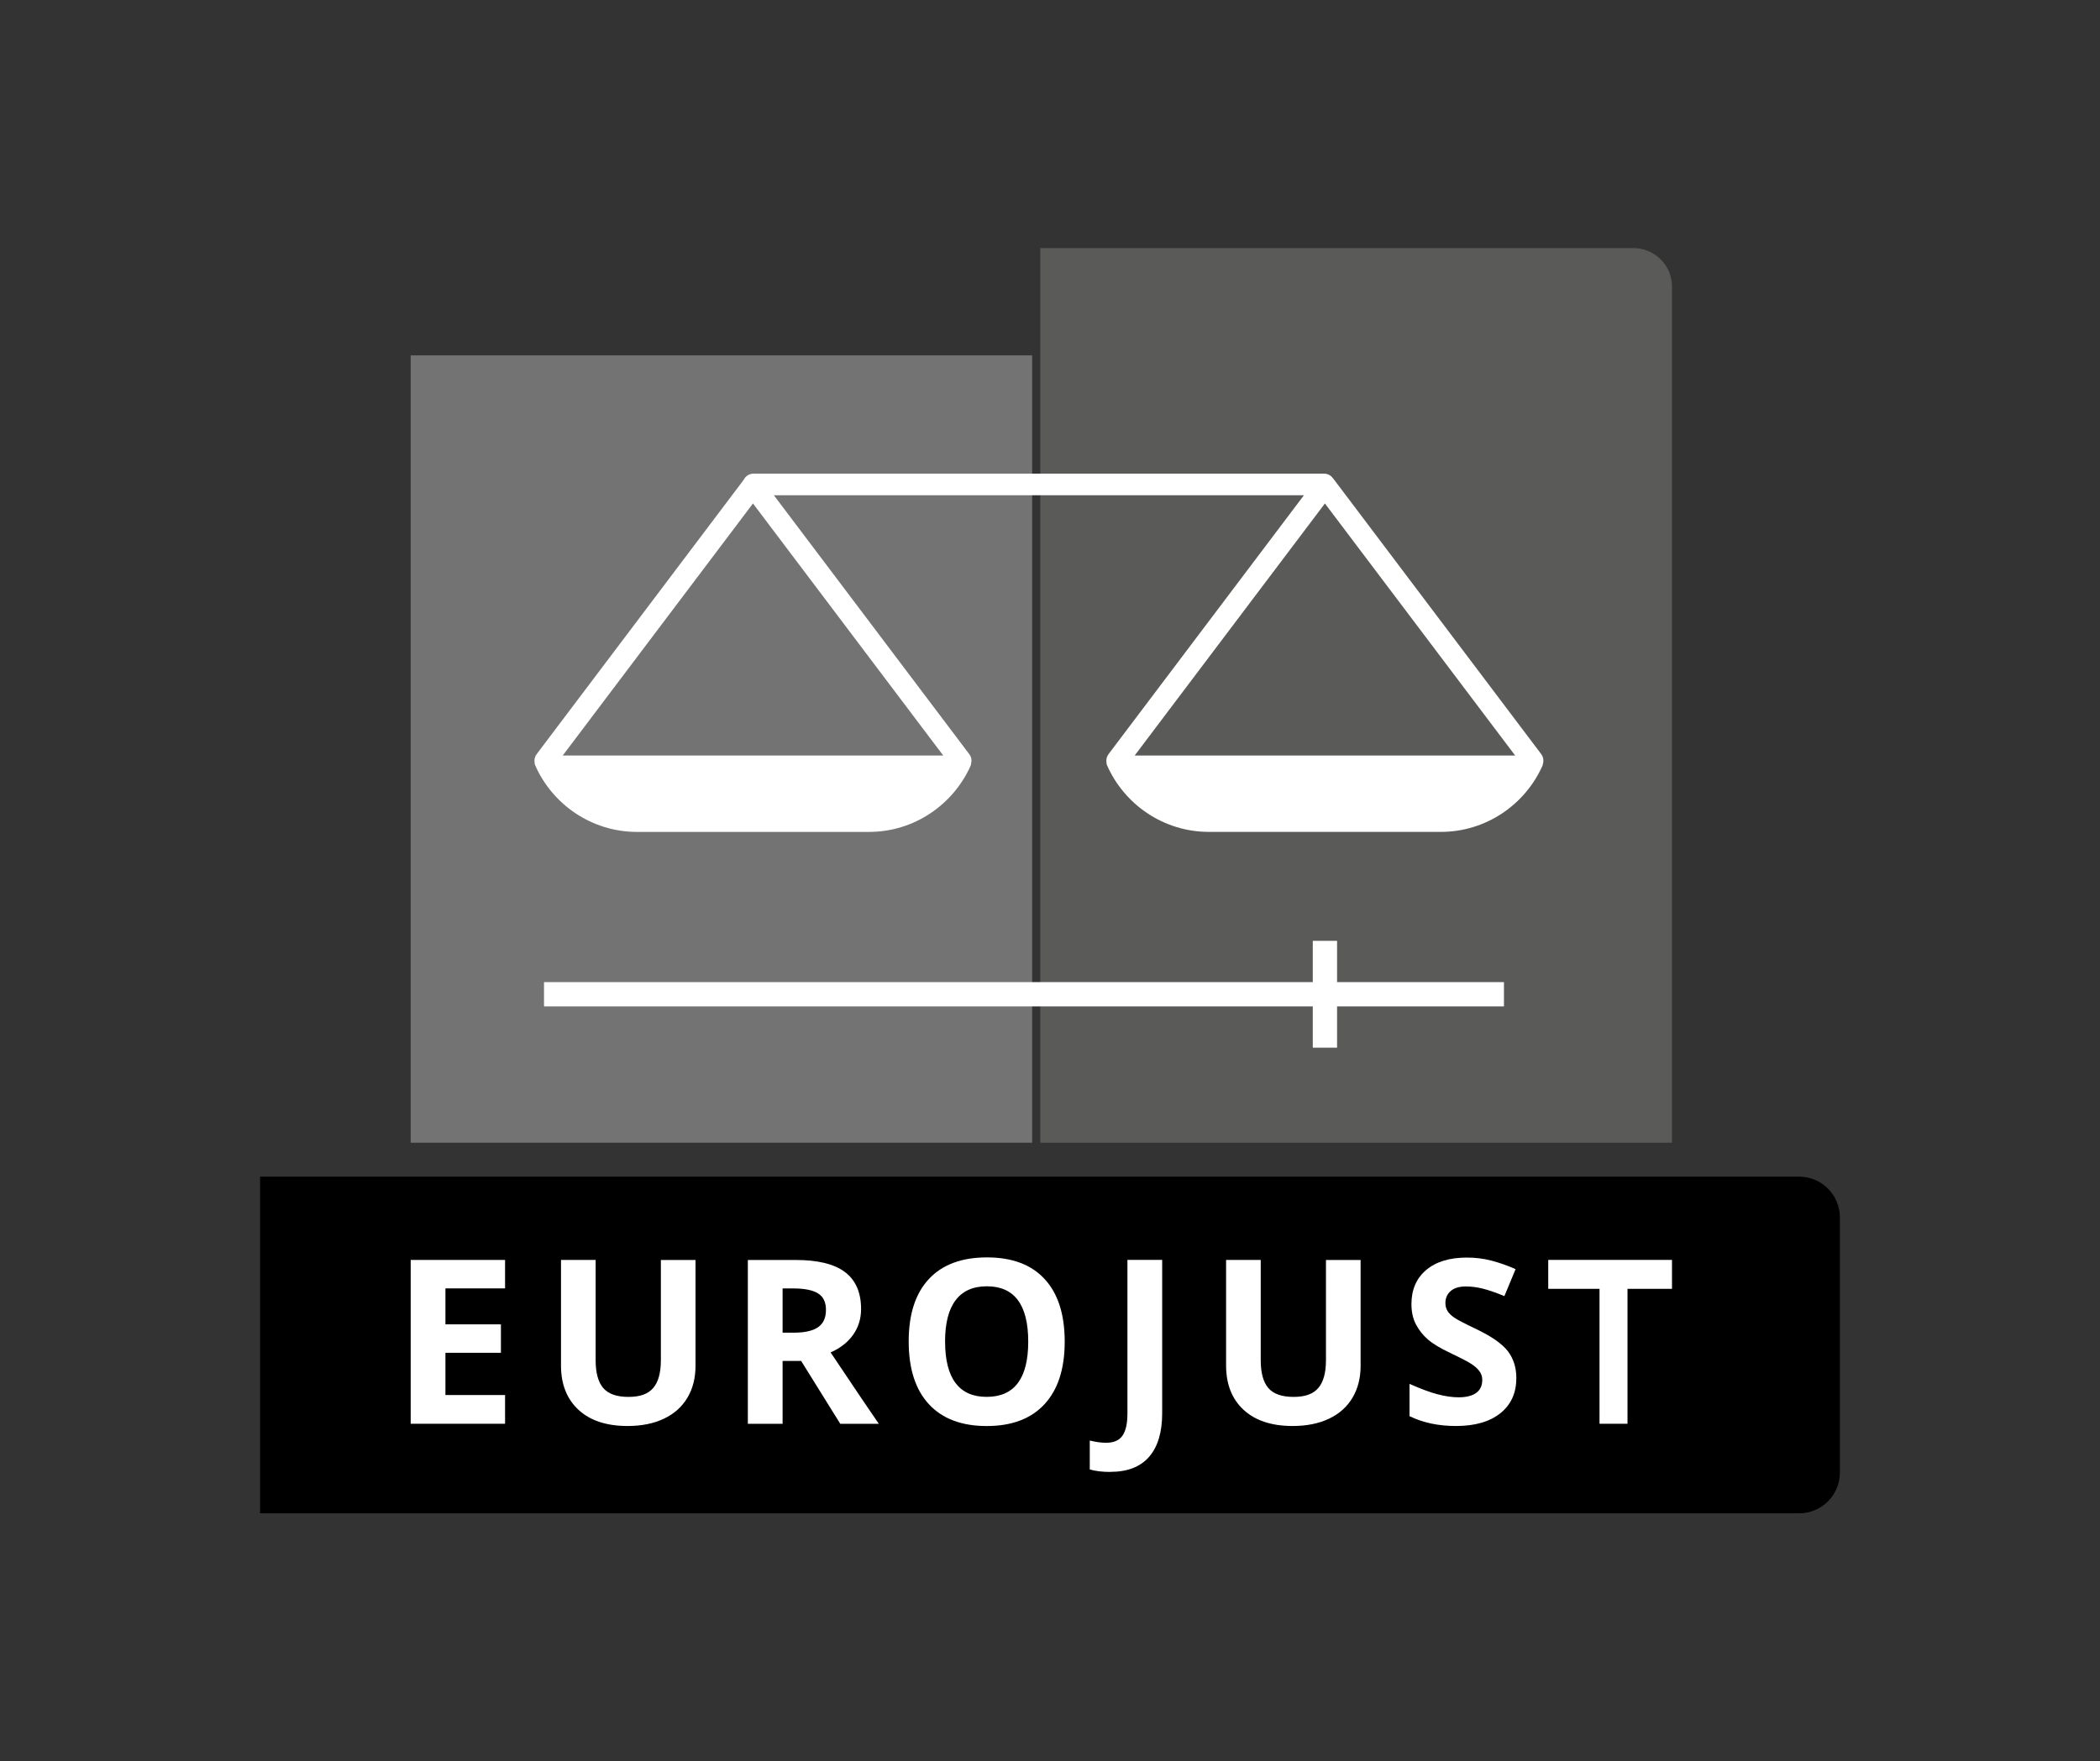 <?xml version="1.0" encoding="UTF-8"?><svg id="Layer_3" xmlns="http://www.w3.org/2000/svg" viewBox="0 0 618.36 518.79"><rect x="0" y="0" width="618.36" height="518.79" fill="#333333" stroke="none"/><defs><style>.cls-1{fill:#fff;}.cls-2{fill:#737373;}.cls-3{fill:#5a5b59;}</style></defs><rect class="cls-2" x="120.93" y="104.67" width="183" height="231.9"/><path class="cls-3" d="M492.32,336.57h-186V73.06h174.56c6.32,0,11.44,5.06,11.44,11.3v252.21Z"/><polygon class="cls-1" points="442.85 289.27 393.71 289.27 393.71 277.11 386.56 277.11 386.56 289.27 160.19 289.27 160.19 296.42 386.56 296.42 386.56 308.58 393.71 308.58 393.71 296.42 442.85 296.42 442.85 289.27"/><path class="cls-1" d="M453.85,222.15l-61.17-81.07c-.05-.06-.11-.11-.16-.17-.57-.85-1.54-1.4-2.64-1.4H221.86c-1.27,0-2.35,.74-2.87,1.81l-60.99,80.83c-.56,.75-.74,1.66-.58,2.51,.01,.25,.05,.5,.16,.74,5.07,11.53,16.62,19.63,29.98,19.63h68.33c13.29,0,24.79-8.03,29.9-19.46,.11-.24,.15-.49,.17-.74,.22-.9,.07-1.89-.54-2.69l-57.55-76.27h156.08l-57.55,76.27c-.55,.73-.73,1.63-.59,2.46,0,.26,.05,.53,.16,.79,5.07,11.53,16.62,19.63,29.98,19.63h68.33c13.29,0,24.79-8.03,29.9-19.46,.1-.23,.15-.46,.17-.69,.24-.91,.09-1.92-.52-2.73Zm-288.15,.38l56.02-74.24,56.02,74.24h-112.04Zm168.41,0l56.02-74.24,56.02,74.24h-112.04Z"/><path d="M76.58,346.57h453.19c6.62,0,12,5.38,12,12v75.16c0,6.62-5.38,12-12,12H76.58v-99.16h0Z"/><path class="cls-1" d="M148.72,419.35h-27.79v-48.25h27.79v8.38h-17.56v10.59h16.34v8.38h-16.34v12.44h17.56v8.45Z"/><path class="cls-1" d="M204.8,371.1v31.22c0,3.56-.8,6.69-2.39,9.37-1.6,2.68-3.9,4.74-6.92,6.17-3.01,1.43-6.58,2.15-10.69,2.15-6.2,0-11.02-1.59-14.46-4.77-3.43-3.18-5.15-7.53-5.15-13.05v-31.09h10.2v29.54c0,3.72,.75,6.45,2.24,8.19,1.5,1.74,3.97,2.61,7.43,2.61s5.77-.87,7.28-2.62c1.51-1.75,2.26-4.49,2.26-8.23v-29.47h10.2Z"/><path class="cls-1" d="M230.44,400.84v18.52h-10.23v-48.25h14.06c6.56,0,11.41,1.19,14.56,3.58,3.15,2.39,4.72,6.01,4.72,10.88,0,2.84-.78,5.36-2.34,7.57-1.56,2.21-3.77,3.94-6.63,5.2,7.26,10.85,11.99,17.86,14.19,21.02h-11.35l-11.52-18.52h-5.45Zm0-8.32h3.3c3.23,0,5.62-.54,7.16-1.62,1.54-1.08,2.31-2.77,2.31-5.08s-.79-3.92-2.36-4.88c-1.57-.97-4.01-1.45-7.31-1.45h-3.1v13.04Z"/><path class="cls-1" d="M313.51,395.16c0,7.99-1.98,14.13-5.94,18.42-3.96,4.29-9.64,6.44-17.03,6.44s-13.07-2.15-17.03-6.44c-3.96-4.29-5.94-10.45-5.94-18.48s1.99-14.16,5.96-18.4c3.97-4.24,9.66-6.35,17.08-6.35s13.09,2.13,17.01,6.4c3.93,4.27,5.89,10.41,5.89,18.42Zm-35.22,0c0,5.39,1.02,9.45,3.07,12.18,2.05,2.73,5.1,4.09,9.17,4.09,8.16,0,12.24-5.42,12.24-16.27s-4.06-16.3-12.18-16.3c-4.07,0-7.14,1.37-9.21,4.11-2.07,2.74-3.1,6.8-3.1,12.2Z"/><path class="cls-1" d="M326.93,433.54c-2.31,0-4.32-.24-6.04-.73v-8.52c1.76,.44,3.37,.66,4.82,.66,2.24,0,3.85-.7,4.82-2.1,.97-1.4,1.45-3.58,1.45-6.55v-45.22h10.23v45.15c0,5.63-1.29,9.92-3.86,12.87-2.57,2.95-6.38,4.42-11.42,4.42Z"/><path class="cls-1" d="M400.64,371.1v31.22c0,3.56-.8,6.69-2.39,9.37-1.6,2.68-3.9,4.74-6.92,6.17-3.01,1.43-6.58,2.15-10.69,2.15-6.2,0-11.02-1.59-14.46-4.77-3.43-3.18-5.15-7.53-5.15-13.05v-31.09h10.2v29.54c0,3.72,.75,6.45,2.24,8.19,1.5,1.74,3.97,2.61,7.43,2.61s5.77-.87,7.28-2.62c1.51-1.75,2.26-4.49,2.26-8.23v-29.47h10.2Z"/><path class="cls-1" d="M446.49,405.95c0,4.36-1.57,7.79-4.7,10.3-3.14,2.51-7.5,3.76-13.09,3.76-5.15,0-9.7-.97-13.66-2.9v-9.51c3.26,1.45,6.01,2.48,8.27,3.07,2.26,.59,4.32,.89,6.19,.89,2.24,0,3.97-.43,5.16-1.29,1.2-.86,1.8-2.13,1.8-3.83,0-.95-.26-1.79-.79-2.52-.53-.74-1.3-1.45-2.33-2.13-1.02-.68-3.11-1.77-6.25-3.27-2.95-1.39-5.16-2.72-6.63-3.99-1.47-1.28-2.65-2.76-3.53-4.46-.88-1.69-1.32-3.67-1.32-5.94,0-4.27,1.45-7.62,4.34-10.07,2.89-2.44,6.89-3.66,12-3.66,2.51,0,4.9,.3,7.18,.89,2.28,.59,4.66,1.43,7.15,2.51l-3.3,7.95c-2.57-1.06-4.7-1.79-6.39-2.21-1.68-.42-3.34-.63-4.97-.63-1.94,0-3.42,.45-4.46,1.35-1.03,.9-1.55,2.08-1.55,3.53,0,.9,.21,1.69,.63,2.36,.42,.67,1.08,1.32,2,1.95,.91,.63,3.07,1.75,6.48,3.38,4.51,2.16,7.6,4.32,9.27,6.49,1.67,2.17,2.51,4.82,2.51,7.97Z"/><path class="cls-1" d="M479.22,419.35h-8.23v-39.74h-15.1v-8.52h36.44v8.52h-13.1v39.74Z"/></svg>